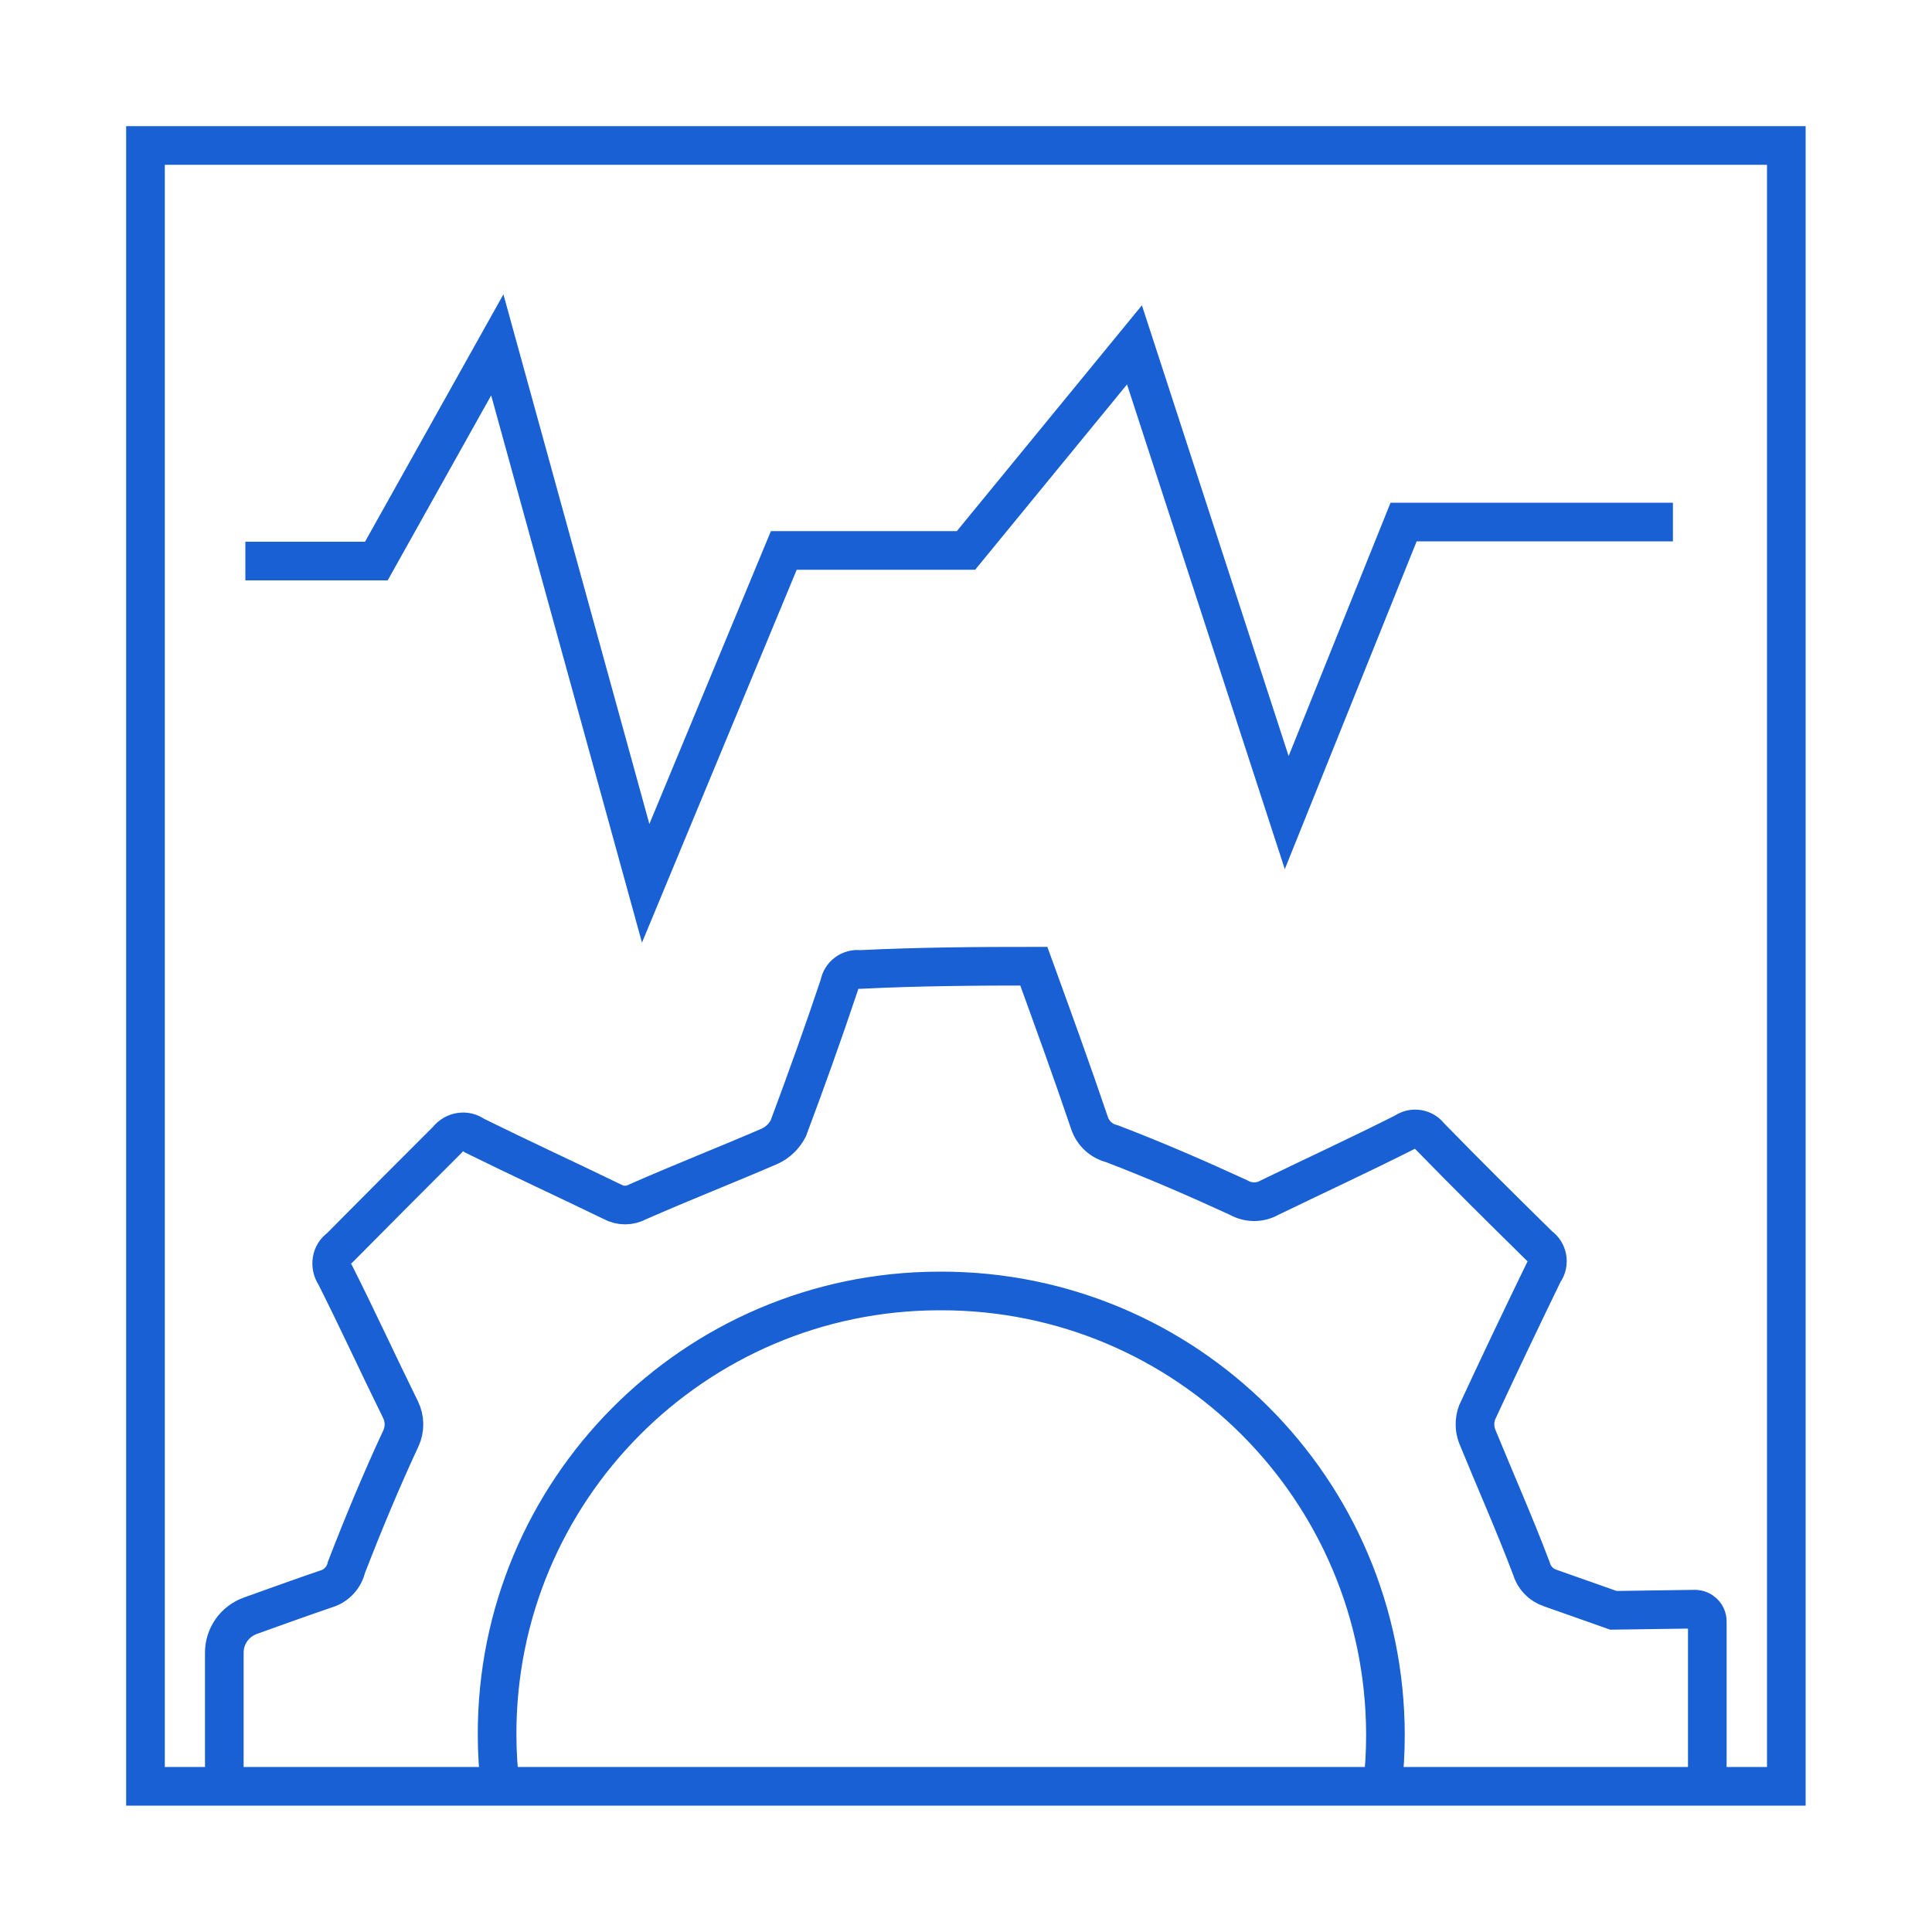 <?xml version="1.0" encoding="UTF-8"?>
<svg id="Layer_1" data-name="Layer 1" xmlns="http://www.w3.org/2000/svg" viewBox="0 0 100 100">
  <defs>
    <style>
      .cls-1 {
        fill: none;
        stroke: #1860d3;
        stroke-miterlimit: 10;
        stroke-width: 2px;
      }
    </style>
  </defs>
  <path class="cls-1" d="M25.89,92.47c-.1-.87-.16-1.76-.16-2.65-.05-12.66,10.2-22.97,22.86-23h.1c12.71-.02,23,10.27,23.02,22.97,0,.91-.05,1.8-.16,2.69M88.37,92.47v-8.54c0-.36-.29-.64-.65-.64l-4.21.06c-1.08-.38-2.18-.77-3.26-1.15-.49-.16-.85-.54-.99-1.03-.87-2.3-1.88-4.57-2.81-6.85-.14-.38-.14-.82,0-1.2,1.12-2.42,2.27-4.83,3.44-7.24.02-.02.02-.03.03-.05.31-.44.19-1.05-.24-1.34-1.9-1.87-3.8-3.75-5.67-5.67-.31-.42-.89-.51-1.31-.21-2.28,1.15-4.66,2.25-6.99,3.38-.49.28-1.1.28-1.59,0-2.15-.99-4.34-1.94-6.56-2.79-.56-.14-.99-.54-1.17-1.08-.92-2.72-1.9-5.41-2.88-8.11-2.98,0-5.95.02-9,.17-.51-.07-.98.28-1.06.78-.84,2.51-1.73,4.99-2.65,7.45-.21.4-.54.72-.94.91-2.27.98-4.57,1.88-6.84,2.88-.42.23-.91.23-1.33,0-2.37-1.15-4.76-2.25-7.13-3.42-.44-.33-1.06-.23-1.4.21-1.87,1.87-3.73,3.73-5.58,5.6-.45.31-.54.94-.23,1.4,1.15,2.28,2.23,4.64,3.38,6.97.23.47.24,1.01.02,1.49-1.02,2.19-1.95,4.43-2.82,6.68-.12.52-.51.94-1.01,1.1-1.33.45-2.64.93-3.96,1.4-.81.29-1.35,1.05-1.35,1.91v6.94"/>
  <rect class="cls-1" x="7.53" y="7.53" width="84.93" height="84.93"/>
  <polyline class="cls-1" points="12.7 29.04 19.48 29.04 25.74 17.85 33.42 45.72 40.57 28.49 50 28.49 58.72 17.85 66.6 42.06 72.65 27.02 86.59 27.02"/>
</svg>